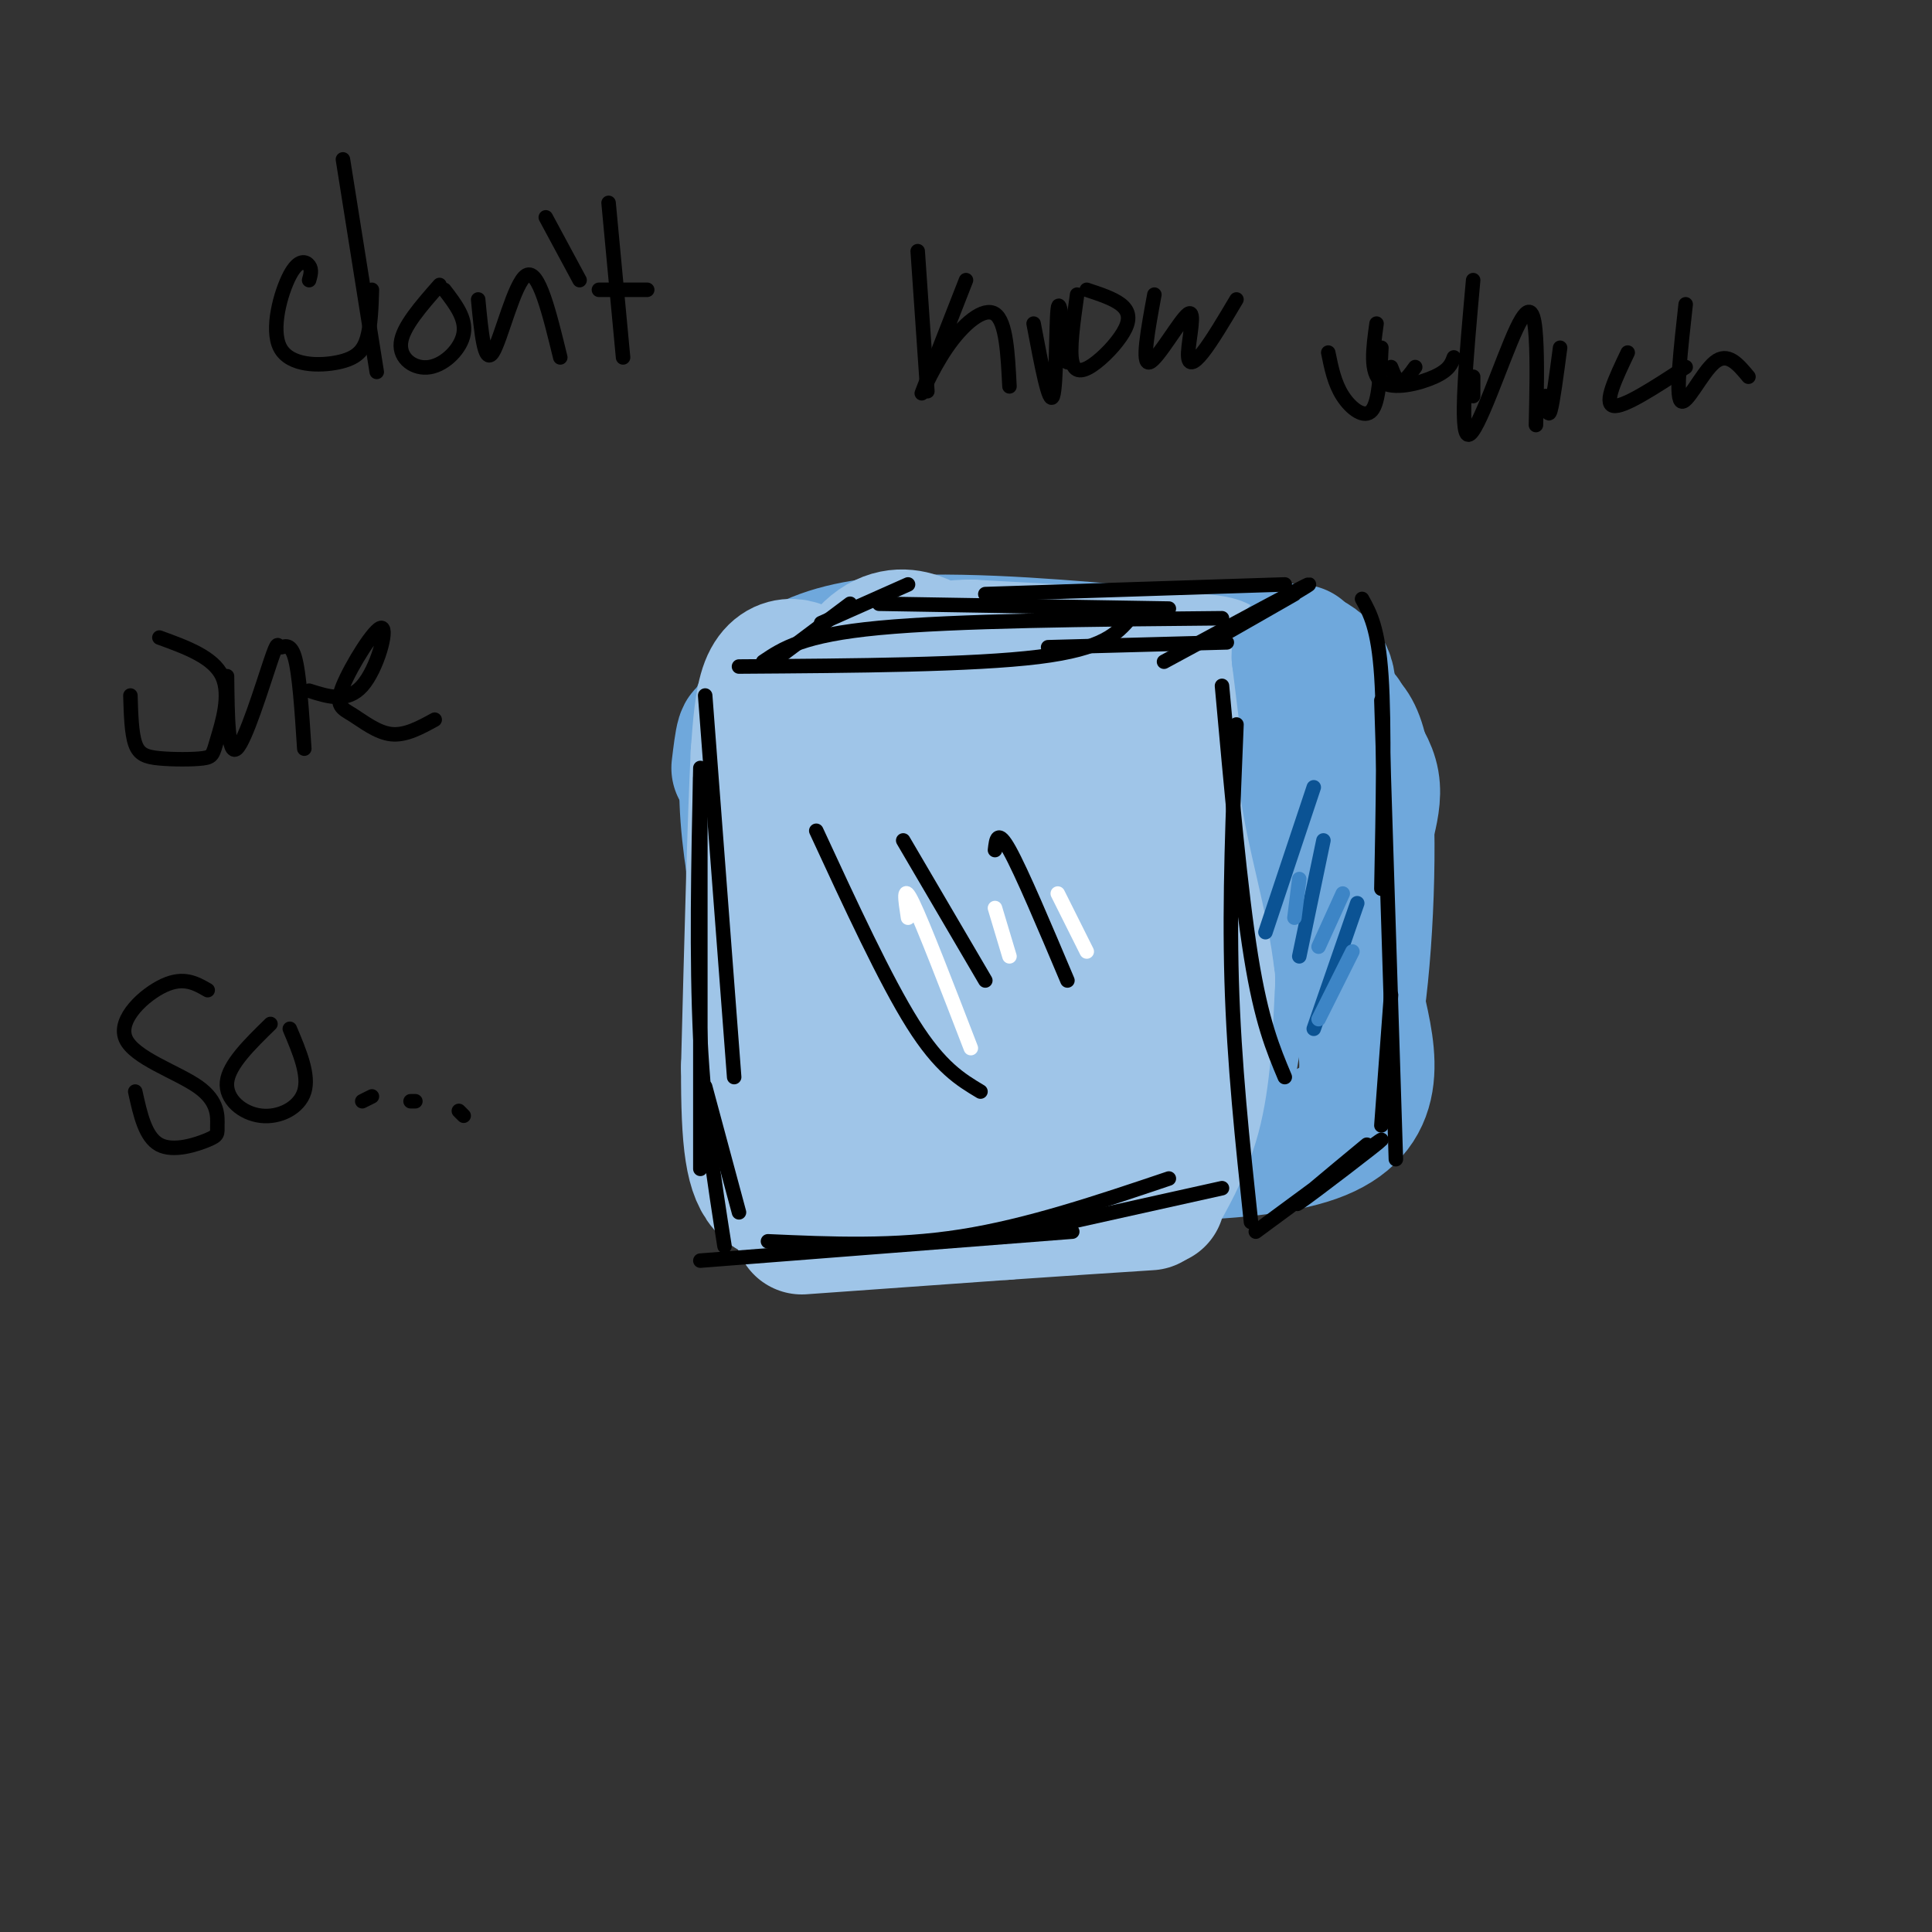 <svg viewBox='0 0 400 400' version='1.1' xmlns='http://www.w3.org/2000/svg' xmlns:xlink='http://www.w3.org/1999/xlink'><rect x="0" y="0" width="400" height="400" fill="#333333" stroke="none"/><g fill='none' stroke='rgb(111,168,220)' stroke-width='28' stroke-linecap='round' stroke-linejoin='round'><path d='M153,159c0.649,-5.363 1.298,-10.726 2,-3c0.702,7.726 1.458,28.542 1,45c-0.458,16.458 -2.131,28.560 6,34c8.131,5.440 26.065,4.220 44,3'/><path d='M206,238c21.111,1.000 51.889,2.000 66,-3c14.111,-5.000 11.556,-16.000 9,-27'/><path d='M281,208c2.074,-15.018 2.760,-39.063 1,-50c-1.760,-10.937 -5.967,-8.767 -7,-10c-1.033,-1.233 1.106,-5.871 -1,-9c-2.106,-3.129 -8.459,-4.751 -14,-5c-5.541,-0.249 -10.271,0.876 -15,2'/><path d='M245,136c-10.263,-0.475 -28.421,-2.663 -46,-3c-17.579,-0.337 -34.579,1.179 -41,13c-6.421,11.821 -2.263,33.949 1,48c3.263,14.051 5.632,20.026 8,26'/><path d='M167,220c2.465,9.579 4.627,20.525 6,4c1.373,-16.525 1.956,-60.522 4,-78c2.044,-17.478 5.550,-8.436 8,-6c2.450,2.436 3.843,-1.732 4,11c0.157,12.732 -0.921,42.366 -2,72'/><path d='M187,223c0.634,17.540 3.220,25.391 4,11c0.780,-14.391 -0.244,-51.022 -1,-66c-0.756,-14.978 -1.242,-8.302 2,-10c3.242,-1.698 10.212,-11.771 13,-8c2.788,3.771 1.394,21.385 0,39'/><path d='M205,189c-0.816,11.762 -2.857,21.668 -3,33c-0.143,11.332 1.611,24.089 3,15c1.389,-9.089 2.412,-40.024 6,-61c3.588,-20.976 9.739,-31.993 13,-32c3.261,-0.007 3.630,10.997 4,22'/><path d='M228,166c-0.805,15.555 -4.819,43.441 -6,56c-1.181,12.559 0.471,9.791 2,10c1.529,0.209 2.936,3.396 6,-13c3.064,-16.396 7.787,-52.376 12,-67c4.213,-14.624 7.918,-7.893 10,-3c2.082,4.893 2.541,7.946 3,11'/><path d='M255,160c-2.362,13.688 -9.768,42.408 -13,55c-3.232,12.592 -2.289,9.056 0,9c2.289,-0.056 5.924,3.370 8,5c2.076,1.630 2.593,1.466 4,-6c1.407,-7.466 3.703,-22.233 6,-37'/><path d='M260,186c0.833,-2.833 -0.083,8.583 -1,20'/><path d='M258,173c1.667,-1.583 3.333,-3.167 4,-1c0.667,2.167 0.333,8.083 0,14'/></g>
<g fill='none' stroke='rgb(159,197,232)' stroke-width='28' stroke-linecap='round' stroke-linejoin='round'><path d='M164,142c1.470,-0.583 2.940,-1.167 3,-2c0.060,-0.833 -1.292,-1.917 -3,-2c-1.708,-0.083 -3.774,0.833 -5,4c-1.226,3.167 -1.613,8.583 -2,14'/><path d='M157,156c-0.667,13.167 -1.333,39.083 -2,65'/><path d='M155,221c-0.044,15.622 0.844,22.178 4,25c3.156,2.822 8.578,1.911 14,1'/><path d='M173,247c10.267,-1.667 28.933,-6.333 41,-7c12.067,-0.667 17.533,2.667 23,6'/><path d='M237,246c3.857,1.774 2.000,3.208 3,1c1.000,-2.208 4.857,-8.060 7,-16c2.143,-7.940 2.571,-17.970 3,-28'/><path d='M250,203c-1.143,-11.024 -5.500,-24.583 -7,-36c-1.500,-11.417 -0.143,-20.690 1,-25c1.143,-4.310 2.071,-3.655 3,-3'/><path d='M247,139c3.044,-0.778 9.156,-1.222 2,-2c-7.156,-0.778 -27.578,-1.889 -48,-3'/><path d='M201,134c-8.314,0.080 -5.098,1.781 -8,0c-2.902,-1.781 -11.922,-7.044 -19,11c-7.078,18.044 -12.213,59.397 -14,78c-1.787,18.603 -0.225,14.458 2,13c2.225,-1.458 5.112,-0.229 8,1'/><path d='M170,237c2.386,-18.169 4.351,-64.091 7,-84c2.649,-19.909 5.983,-13.804 9,-12c3.017,1.804 5.716,-0.692 4,16c-1.716,16.692 -7.847,52.571 -9,69c-1.153,16.429 2.670,13.408 5,11c2.330,-2.408 3.165,-4.204 4,-6'/><path d='M190,231c0.363,-7.789 -0.729,-24.261 3,-46c3.729,-21.739 12.278,-48.744 15,-34c2.722,14.744 -0.382,71.239 0,90c0.382,18.761 4.252,-0.211 7,-13c2.748,-12.789 4.374,-19.394 6,-26'/><path d='M221,202c2.311,-16.578 5.089,-45.022 6,-43c0.911,2.022 -0.044,34.511 -1,67'/><path d='M166,254c0.000,0.000 42.000,-3.000 42,-3'/><path d='M208,251c12.000,-0.833 21.000,-1.417 30,-2'/></g>
<g fill='none' stroke='rgb(111,168,220)' stroke-width='28' stroke-linecap='round' stroke-linejoin='round'><path d='M283,171c0.750,-3.083 1.500,-6.167 1,-9c-0.500,-2.833 -2.250,-5.417 -4,-8'/><path d='M280,154c-1.143,-3.298 -2.000,-7.542 -3,-5c-1.000,2.542 -2.143,11.869 -3,12c-0.857,0.131 -1.429,-8.935 -2,-18'/><path d='M272,143c-0.321,0.845 -0.125,11.958 0,12c0.125,0.042 0.179,-10.988 0,-14c-0.179,-3.012 -0.589,1.994 -1,7'/><path d='M271,148c-0.067,2.689 0.267,5.911 0,4c-0.267,-1.911 -1.133,-8.956 -2,-16'/><path d='M269,136c0.222,-1.911 1.778,1.311 2,2c0.222,0.689 -0.889,-1.156 -2,-3'/></g>
<g fill='none' stroke='rgb(0,0,0)' stroke-width='3' stroke-linecap='round' stroke-linejoin='round'><path d='M146,144c0.000,0.000 6.000,79.000 6,79'/><path d='M145,161c0.000,0.000 0.000,81.000 0,81'/><path d='M145,159c-0.417,19.750 -0.833,39.500 0,56c0.833,16.500 2.917,29.750 5,43'/><path d='M146,225c0.000,0.000 7.000,26.000 7,26'/><path d='M145,261c0.000,0.000 77.000,-6.000 77,-6'/><path d='M159,257c13.083,0.583 26.167,1.167 40,-1c13.833,-2.167 28.417,-7.083 43,-12'/><path d='M208,256c0.000,0.000 45.000,-10.000 45,-10'/><path d='M253,142c1.917,21.250 3.833,42.500 6,56c2.167,13.500 4.583,19.250 7,25'/><path d='M256,150c-0.750,17.917 -1.500,35.833 -1,53c0.500,17.167 2.250,33.583 4,50'/><path d='M153,138c24.250,-0.167 48.500,-0.333 62,-2c13.500,-1.667 16.250,-4.833 19,-8'/><path d='M158,137c4.083,-2.750 8.167,-5.500 24,-7c15.833,-1.500 43.417,-1.750 71,-2'/><path d='M217,134c0.000,0.000 37.000,-1.000 37,-1'/><path d='M241,137c14.867,-8.044 29.733,-16.089 30,-16c0.267,0.089 -14.067,8.311 -17,10c-2.933,1.689 5.533,-3.156 14,-8'/><path d='M160,137c0.000,0.000 16.000,-12.000 16,-12'/><path d='M170,129c0.000,0.000 18.000,-8.000 18,-8'/><path d='M182,125c0.000,0.000 60.000,1.000 60,1'/><path d='M204,123c0.000,0.000 62.000,-2.000 62,-2'/><path d='M282,124c1.667,3.000 3.333,6.000 4,16c0.667,10.000 0.333,27.000 0,44'/><path d='M286,145c0.000,0.000 3.000,95.000 3,95'/><path d='M288,206c0.000,0.000 -2.000,27.000 -2,27'/><path d='M260,255c13.178,-9.733 26.356,-19.467 26,-19c-0.356,0.467 -14.244,11.133 -17,13c-2.756,1.867 5.622,-5.067 14,-12'/><path d='M169,172c7.167,15.500 14.333,31.000 20,40c5.667,9.000 9.833,11.500 14,14'/><path d='M187,174c0.000,0.000 17.000,29.000 17,29'/><path d='M206,176c0.250,-2.250 0.500,-4.500 3,0c2.500,4.500 7.250,15.750 12,27'/></g>
<g fill='none' stroke='rgb(255,255,255)' stroke-width='3' stroke-linecap='round' stroke-linejoin='round'><path d='M188,190c-0.583,-3.750 -1.167,-7.500 1,-3c2.167,4.500 7.083,17.250 12,30'/><path d='M206,188c0.000,0.000 3.000,10.000 3,10'/><path d='M219,185c0.000,0.000 6.000,12.000 6,12'/></g>
<g fill='none' stroke='rgb(11,83,148)' stroke-width='3' stroke-linecap='round' stroke-linejoin='round'><path d='M272,163c0.000,0.000 -10.000,30.000 -10,30'/><path d='M274,174c0.000,0.000 -5.000,24.000 -5,24'/><path d='M281,187c0.000,0.000 -9.000,26.000 -9,26'/></g>
<g fill='none' stroke='rgb(61,133,198)' stroke-width='3' stroke-linecap='round' stroke-linejoin='round'><path d='M268,190c0.000,0.000 1.000,-8.000 1,-8'/><path d='M273,196c0.000,0.000 5.000,-11.000 5,-11'/><path d='M273,211c0.000,0.000 7.000,-14.000 7,-14'/></g>
<g fill='none' stroke='rgb(0,0,0)' stroke-width='3' stroke-linecap='round' stroke-linejoin='round'><path d='M64,58c0.307,-1.070 0.615,-2.140 0,-3c-0.615,-0.860 -2.151,-1.509 -4,2c-1.849,3.509 -4.011,11.178 -2,15c2.011,3.822 8.195,3.798 12,3c3.805,-0.798 5.230,-2.371 6,-5c0.770,-2.629 0.885,-6.315 1,-10'/><path d='M71,33c0.000,0.000 7.000,44.000 7,44'/><path d='M91,59c-3.827,4.351 -7.655,8.702 -8,12c-0.345,3.298 2.792,5.542 6,5c3.208,-0.542 6.488,-3.869 7,-7c0.512,-3.131 -1.744,-6.065 -4,-9'/><path d='M99,62c0.644,6.800 1.289,13.600 3,11c1.711,-2.600 4.489,-14.600 7,-16c2.511,-1.400 4.756,7.800 7,17'/><path d='M126,42c0.000,0.000 3.000,32.000 3,32'/><path d='M124,60c0.000,0.000 10.000,0.000 10,0'/><path d='M113,45c0.000,0.000 7.000,13.000 7,13'/><path d='M190,52c0.000,0.000 2.000,29.000 2,29'/><path d='M200,58c-4.089,10.440 -8.179,20.881 -9,23c-0.821,2.119 1.625,-4.083 5,-9c3.375,-4.917 7.679,-8.548 10,-7c2.321,1.548 2.661,8.274 3,15'/><path d='M223,61c-0.810,5.740 -1.620,11.480 -1,14c0.620,2.520 2.671,1.820 5,0c2.329,-1.820 4.935,-4.759 6,-7c1.065,-2.241 0.590,-3.783 -1,-5c-1.590,-1.217 -4.295,-2.108 -7,-3'/><path d='M239,61c-1.341,7.274 -2.683,14.549 -1,14c1.683,-0.549 6.389,-8.920 8,-10c1.611,-1.080 0.126,5.132 0,8c-0.126,2.868 1.107,2.391 3,0c1.893,-2.391 4.447,-6.695 7,-11'/><path d='M214,67c1.622,8.578 3.244,17.156 4,15c0.756,-2.156 0.644,-15.044 1,-18c0.356,-2.956 1.178,4.022 2,11'/><path d='M285,67c-0.711,5.089 -1.422,10.178 1,12c2.422,1.822 7.978,0.378 11,-1c3.022,-1.378 3.511,-2.689 4,-4'/><path d='M305,78c0.000,1.917 0.000,3.833 0,4c0.000,0.167 0.000,-1.417 0,-3'/><path d='M305,58c-1.435,15.964 -2.869,31.929 -1,32c1.869,0.071 7.042,-15.750 10,-22c2.958,-6.250 3.702,-2.929 4,2c0.298,4.929 0.149,11.464 0,18'/><path d='M320,82c0.250,2.333 0.500,4.667 1,3c0.500,-1.667 1.250,-7.333 2,-13'/><path d='M337,73c-2.500,5.250 -5.000,10.500 -3,11c2.000,0.500 8.500,-3.750 15,-8'/><path d='M349,63c-1.044,9.400 -2.089,18.800 -1,20c1.089,1.200 4.311,-5.800 7,-8c2.689,-2.200 4.844,0.400 7,3'/><path d='M27,144c0.113,3.895 0.226,7.790 1,10c0.774,2.210 2.210,2.736 5,3c2.790,0.264 6.933,0.267 9,0c2.067,-0.267 2.056,-0.803 3,-4c0.944,-3.197 2.841,-9.056 1,-13c-1.841,-3.944 -7.421,-5.972 -13,-8'/><path d='M47,140c0.093,8.301 0.185,16.603 2,15c1.815,-1.603 5.352,-13.110 7,-18c1.648,-4.890 1.405,-3.163 2,-3c0.595,0.163 2.027,-1.239 3,2c0.973,3.239 1.486,11.120 2,19'/><path d='M64,143c3.950,1.262 7.901,2.523 11,-1c3.099,-3.523 5.347,-11.831 4,-12c-1.347,-0.169 -6.289,7.800 -8,12c-1.711,4.200 -0.191,4.631 2,6c2.191,1.369 5.055,3.677 8,4c2.945,0.323 5.973,-1.338 9,-3'/><path d='M43,205c-2.474,-1.425 -4.949,-2.851 -9,-1c-4.051,1.851 -9.679,6.977 -8,11c1.679,4.023 10.665,6.943 15,10c4.335,3.057 4.018,6.252 4,8c-0.018,1.748 0.265,2.047 -2,3c-2.265,0.953 -7.076,2.558 -10,1c-2.924,-1.558 -3.962,-6.279 -5,-11'/><path d='M56,212c-4.310,4.208 -8.619,8.417 -9,12c-0.381,3.583 3.167,6.542 7,7c3.833,0.458 7.952,-1.583 9,-5c1.048,-3.417 -0.976,-8.208 -3,-13'/><path d='M75,228c0.000,0.000 2.000,-1.000 2,-1'/><path d='M85,228c0.000,0.000 1.000,0.000 1,0'/><path d='M95,230c0.000,0.000 1.000,1.000 1,1'/><path d='M288,76c0.583,1.500 1.167,3.000 2,3c0.833,0.000 1.917,-1.500 3,-3'/><path d='M286,72c-0.244,5.622 -0.489,11.244 -2,13c-1.511,1.756 -4.289,-0.356 -6,-3c-1.711,-2.644 -2.356,-5.822 -3,-9'/></g>
</svg>